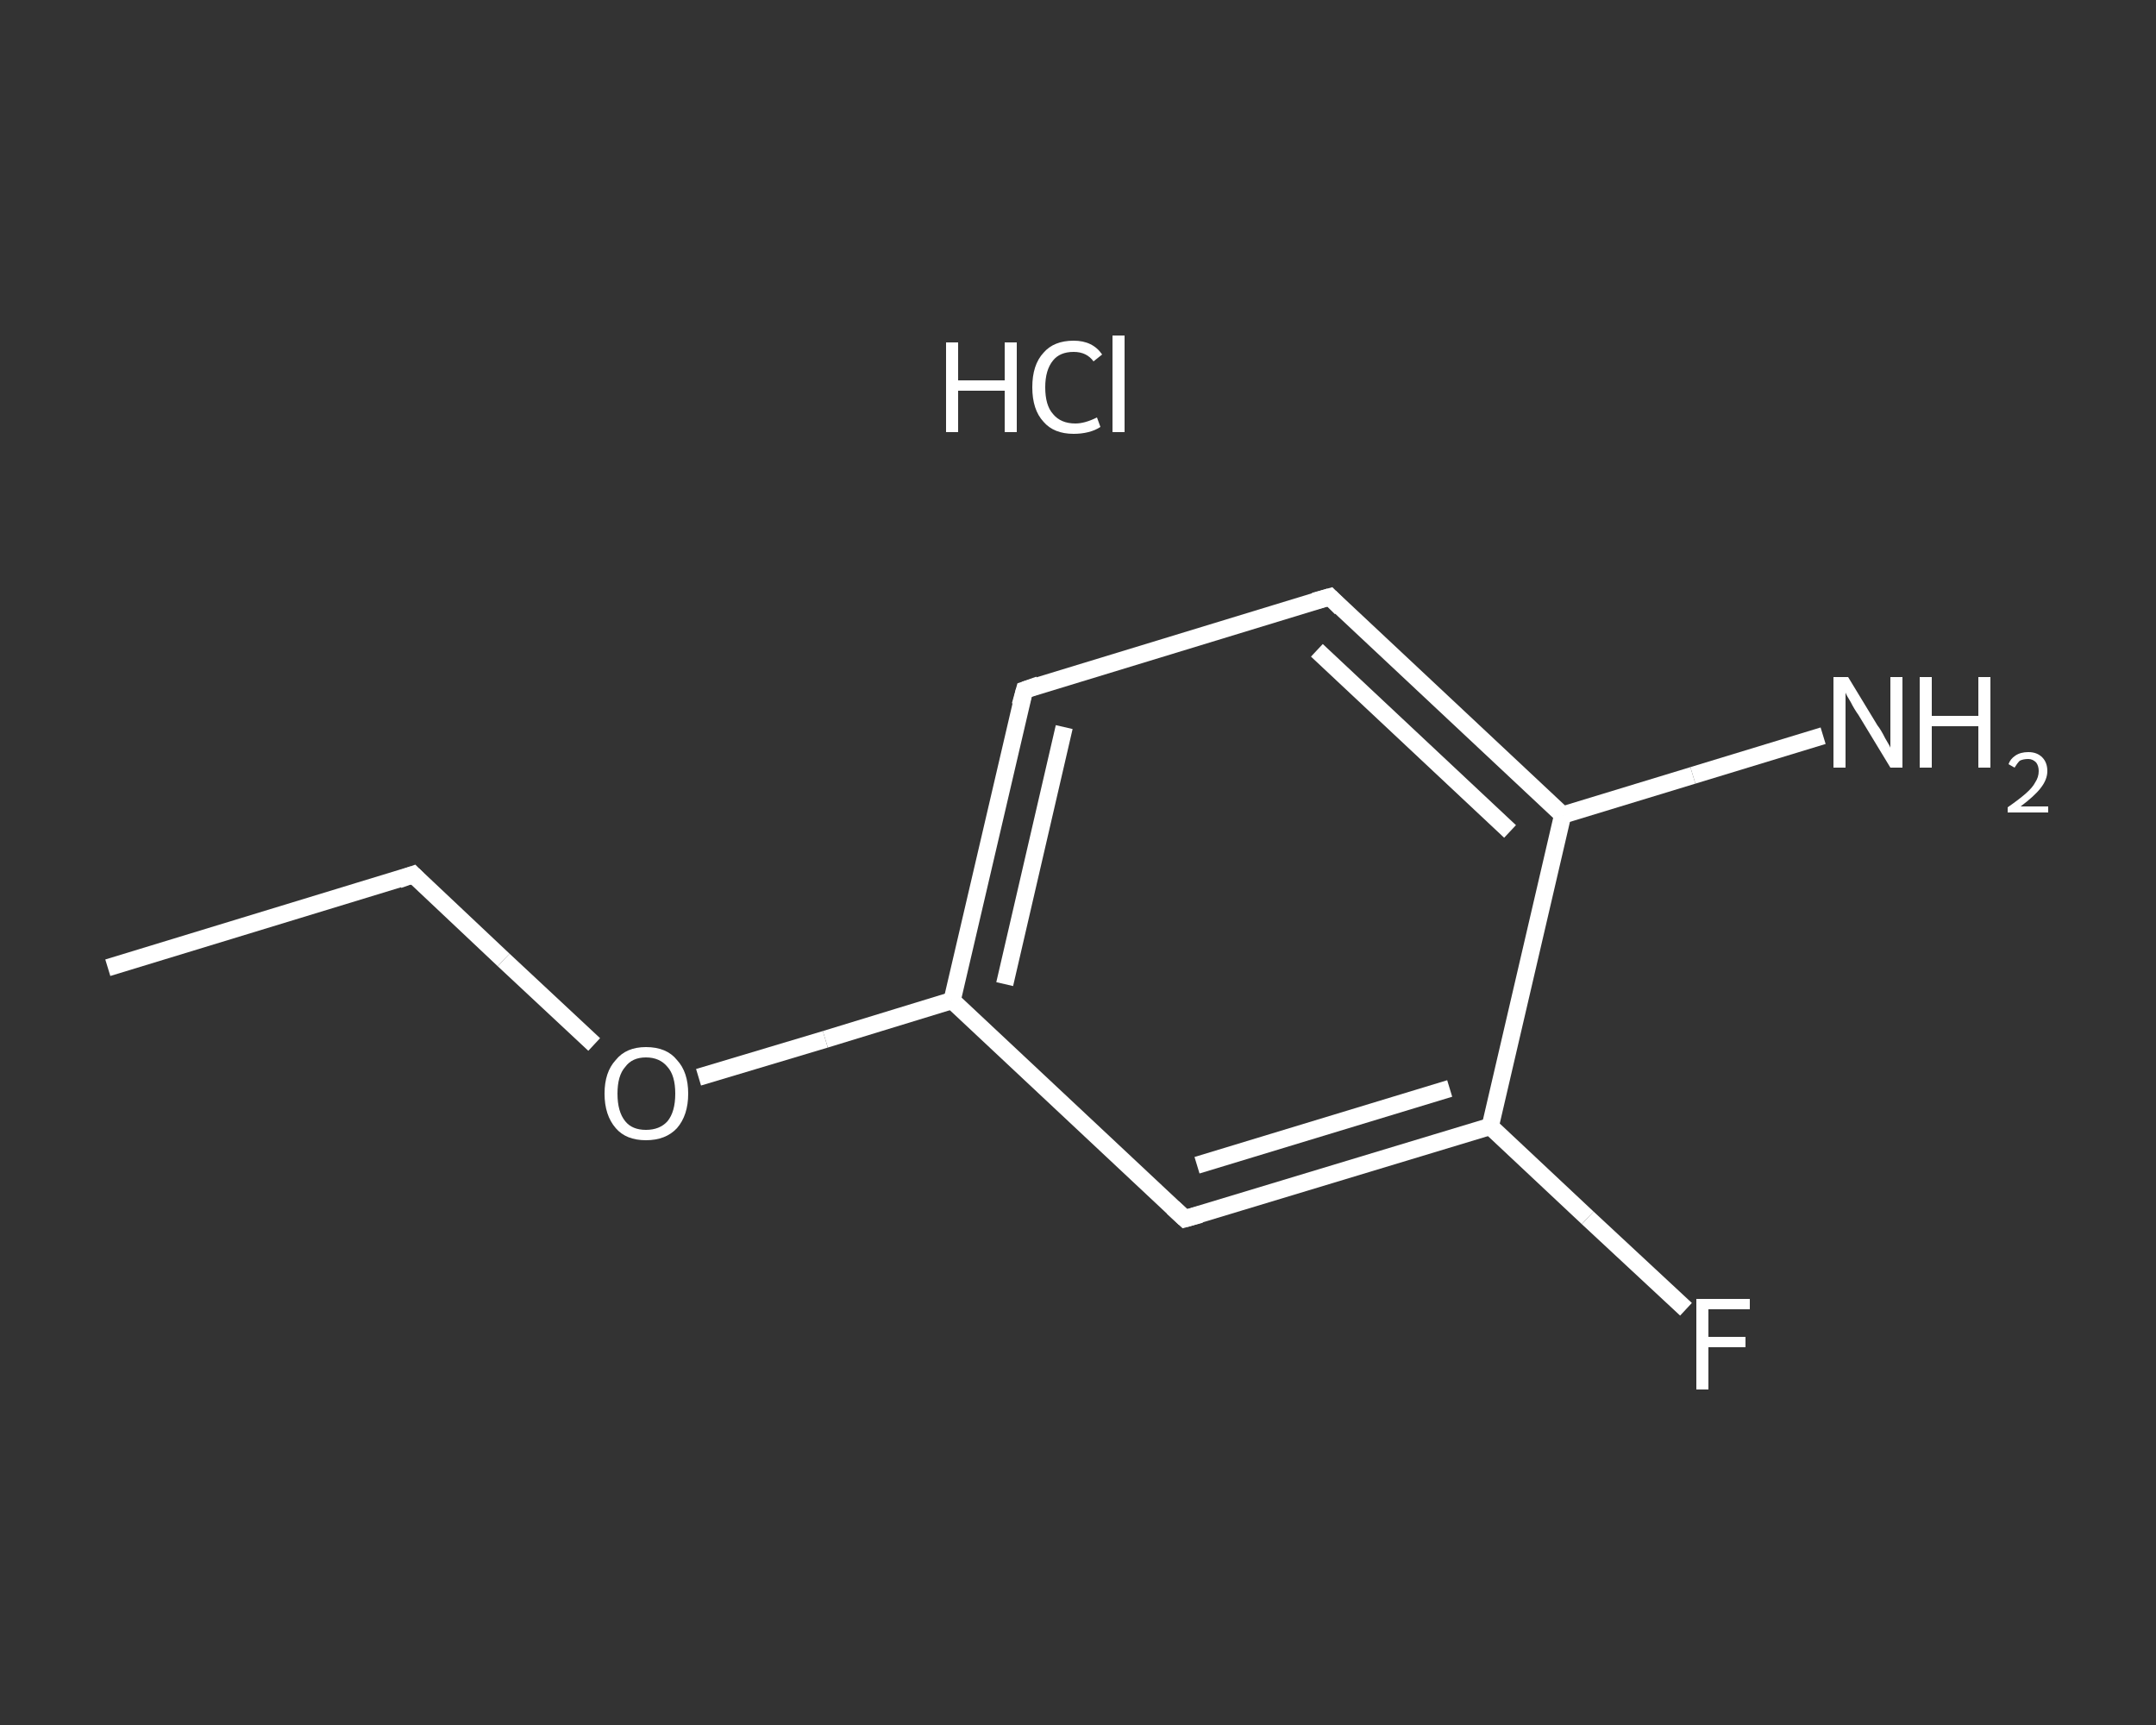 <?xml version='1.0' encoding='iso-8859-1'?>
<svg version='1.1' baseProfile='full'
              xmlns='http://www.w3.org/2000/svg'
                      xmlns:rdkit='http://www.rdkit.org/xml'
                      xmlns:xlink='http://www.w3.org/1999/xlink'
                  xml:space='preserve'
width='250px' height='200px' viewBox='0 0 250 200'>
<rect x="0" y="0" width="250" height="200" fill="#333333" stroke="none"/>
<!-- END OF HEADER -->
<rect style='opacity:1.0;fill:transparent;stroke:none' width='250.0' height='200.0' x='0.0' y='0.0'> </rect>
<path class='bond-0 atom-0 atom-1' d='M 12.5,112.2 L 47.9,101.4' style='fill:none;fill-rule:evenodd;stroke:#FFFFFF;stroke-width:2.0px;stroke-linecap:butt;stroke-linejoin:miter;stroke-opacity:1' />
<path class='bond-1 atom-1 atom-2' d='M 47.9,101.4 L 58.4,111.3' style='fill:none;fill-rule:evenodd;stroke:#FFFFFF;stroke-width:2.0px;stroke-linecap:butt;stroke-linejoin:miter;stroke-opacity:1' />
<path class='bond-1 atom-1 atom-2' d='M 58.4,111.3 L 68.9,121.1' style='fill:none;fill-rule:evenodd;stroke:#FFFFFF;stroke-width:2.0px;stroke-linecap:butt;stroke-linejoin:miter;stroke-opacity:1' />
<path class='bond-2 atom-2 atom-3' d='M 81.0,124.9 L 95.7,120.5' style='fill:none;fill-rule:evenodd;stroke:#FFFFFF;stroke-width:2.0px;stroke-linecap:butt;stroke-linejoin:miter;stroke-opacity:1' />
<path class='bond-2 atom-2 atom-3' d='M 95.7,120.5 L 110.4,116.0' style='fill:none;fill-rule:evenodd;stroke:#FFFFFF;stroke-width:2.0px;stroke-linecap:butt;stroke-linejoin:miter;stroke-opacity:1' />
<path class='bond-3 atom-3 atom-4' d='M 110.4,116.0 L 118.8,80.0' style='fill:none;fill-rule:evenodd;stroke:#FFFFFF;stroke-width:2.0px;stroke-linecap:butt;stroke-linejoin:miter;stroke-opacity:1' />
<path class='bond-3 atom-3 atom-4' d='M 116.5,114.1 L 123.4,84.3' style='fill:none;fill-rule:evenodd;stroke:#FFFFFF;stroke-width:2.0px;stroke-linecap:butt;stroke-linejoin:miter;stroke-opacity:1' />
<path class='bond-4 atom-4 atom-5' d='M 118.8,80.0 L 154.2,69.2' style='fill:none;fill-rule:evenodd;stroke:#FFFFFF;stroke-width:2.0px;stroke-linecap:butt;stroke-linejoin:miter;stroke-opacity:1' />
<path class='bond-5 atom-5 atom-6' d='M 154.2,69.2 L 181.2,94.5' style='fill:none;fill-rule:evenodd;stroke:#FFFFFF;stroke-width:2.0px;stroke-linecap:butt;stroke-linejoin:miter;stroke-opacity:1' />
<path class='bond-5 atom-5 atom-6' d='M 152.7,75.4 L 175.1,96.4' style='fill:none;fill-rule:evenodd;stroke:#FFFFFF;stroke-width:2.0px;stroke-linecap:butt;stroke-linejoin:miter;stroke-opacity:1' />
<path class='bond-6 atom-6 atom-7' d='M 181.2,94.5 L 196.3,89.9' style='fill:none;fill-rule:evenodd;stroke:#FFFFFF;stroke-width:2.0px;stroke-linecap:butt;stroke-linejoin:miter;stroke-opacity:1' />
<path class='bond-6 atom-6 atom-7' d='M 196.3,89.9 L 211.4,85.3' style='fill:none;fill-rule:evenodd;stroke:#FFFFFF;stroke-width:2.0px;stroke-linecap:butt;stroke-linejoin:miter;stroke-opacity:1' />
<path class='bond-7 atom-6 atom-8' d='M 181.2,94.5 L 172.8,130.6' style='fill:none;fill-rule:evenodd;stroke:#FFFFFF;stroke-width:2.0px;stroke-linecap:butt;stroke-linejoin:miter;stroke-opacity:1' />
<path class='bond-8 atom-8 atom-9' d='M 172.8,130.6 L 184.1,141.2' style='fill:none;fill-rule:evenodd;stroke:#FFFFFF;stroke-width:2.0px;stroke-linecap:butt;stroke-linejoin:miter;stroke-opacity:1' />
<path class='bond-8 atom-8 atom-9' d='M 184.1,141.2 L 195.5,151.8' style='fill:none;fill-rule:evenodd;stroke:#FFFFFF;stroke-width:2.0px;stroke-linecap:butt;stroke-linejoin:miter;stroke-opacity:1' />
<path class='bond-9 atom-8 atom-10' d='M 172.8,130.6 L 137.4,141.3' style='fill:none;fill-rule:evenodd;stroke:#FFFFFF;stroke-width:2.0px;stroke-linecap:butt;stroke-linejoin:miter;stroke-opacity:1' />
<path class='bond-9 atom-8 atom-10' d='M 168.1,126.2 L 138.8,135.1' style='fill:none;fill-rule:evenodd;stroke:#FFFFFF;stroke-width:2.0px;stroke-linecap:butt;stroke-linejoin:miter;stroke-opacity:1' />
<path class='bond-10 atom-10 atom-3' d='M 137.4,141.3 L 110.4,116.0' style='fill:none;fill-rule:evenodd;stroke:#FFFFFF;stroke-width:2.0px;stroke-linecap:butt;stroke-linejoin:miter;stroke-opacity:1' />
<path d='M 46.2,102.0 L 47.9,101.4 L 48.4,101.9' style='fill:none;stroke:#FFFFFF;stroke-width:2.0px;stroke-linecap:butt;stroke-linejoin:miter;stroke-opacity:1;' />
<path d='M 118.3,81.8 L 118.8,80.0 L 120.5,79.4' style='fill:none;stroke:#FFFFFF;stroke-width:2.0px;stroke-linecap:butt;stroke-linejoin:miter;stroke-opacity:1;' />
<path d='M 152.4,69.7 L 154.2,69.2 L 155.5,70.5' style='fill:none;stroke:#FFFFFF;stroke-width:2.0px;stroke-linecap:butt;stroke-linejoin:miter;stroke-opacity:1;' />
<path d='M 139.2,140.8 L 137.4,141.3 L 136.0,140.0' style='fill:none;stroke:#FFFFFF;stroke-width:2.0px;stroke-linecap:butt;stroke-linejoin:miter;stroke-opacity:1;' />
<path class='atom-2' d='M 70.1 126.8
Q 70.1 124.3, 71.4 122.9
Q 72.6 121.4, 74.9 121.4
Q 77.3 121.4, 78.5 122.9
Q 79.8 124.3, 79.8 126.8
Q 79.8 129.3, 78.5 130.8
Q 77.2 132.2, 74.9 132.2
Q 72.6 132.2, 71.4 130.8
Q 70.1 129.3, 70.1 126.8
M 74.9 131.0
Q 76.5 131.0, 77.4 130.0
Q 78.3 128.9, 78.3 126.8
Q 78.3 124.7, 77.4 123.7
Q 76.5 122.6, 74.9 122.6
Q 73.3 122.6, 72.5 123.7
Q 71.6 124.7, 71.6 126.8
Q 71.6 128.9, 72.5 130.0
Q 73.3 131.0, 74.9 131.0
' fill='#FFFFFF'/>
<path class='atom-7' d='M 214.3 78.5
L 217.7 84.1
Q 218.1 84.6, 218.6 85.6
Q 219.2 86.6, 219.2 86.7
L 219.2 78.5
L 220.6 78.5
L 220.6 89.0
L 219.2 89.0
L 215.5 82.9
Q 215.0 82.2, 214.6 81.4
Q 214.1 80.6, 214.0 80.3
L 214.0 89.0
L 212.6 89.0
L 212.6 78.5
L 214.3 78.5
' fill='#FFFFFF'/>
<path class='atom-7' d='M 222.6 78.5
L 224.0 78.5
L 224.0 83.0
L 229.4 83.0
L 229.4 78.5
L 230.8 78.5
L 230.8 89.0
L 229.4 89.0
L 229.4 84.2
L 224.0 84.2
L 224.0 89.0
L 222.6 89.0
L 222.6 78.5
' fill='#FFFFFF'/>
<path class='atom-7' d='M 232.9 88.6
Q 233.1 88.0, 233.7 87.6
Q 234.3 87.2, 235.2 87.2
Q 236.2 87.2, 236.8 87.8
Q 237.4 88.4, 237.4 89.4
Q 237.4 90.4, 236.6 91.4
Q 235.9 92.3, 234.3 93.5
L 237.5 93.5
L 237.5 94.2
L 232.8 94.2
L 232.8 93.6
Q 234.1 92.7, 234.9 92.0
Q 235.7 91.3, 236.0 90.7
Q 236.4 90.1, 236.4 89.4
Q 236.4 88.8, 236.1 88.4
Q 235.7 88.0, 235.2 88.0
Q 234.6 88.0, 234.2 88.2
Q 233.9 88.5, 233.6 89.0
L 232.9 88.6
' fill='#FFFFFF'/>
<path class='atom-9' d='M 196.7 150.6
L 202.9 150.6
L 202.9 151.8
L 198.1 151.8
L 198.1 155.0
L 202.4 155.0
L 202.4 156.2
L 198.1 156.2
L 198.1 161.1
L 196.7 161.1
L 196.7 150.6
' fill='#FFFFFF'/>
<path class='atom-11' d='M 109.7 39.7
L 111.1 39.7
L 111.1 44.1
L 116.5 44.1
L 116.5 39.7
L 117.9 39.7
L 117.9 50.1
L 116.5 50.1
L 116.5 45.3
L 111.1 45.3
L 111.1 50.1
L 109.7 50.1
L 109.7 39.7
' fill='#FFFFFF'/>
<path class='atom-11' d='M 119.7 44.9
Q 119.7 42.3, 121.0 40.9
Q 122.2 39.5, 124.5 39.5
Q 126.7 39.5, 127.8 41.1
L 126.8 41.9
Q 126.0 40.8, 124.5 40.8
Q 122.9 40.8, 122.1 41.8
Q 121.2 42.9, 121.2 44.9
Q 121.2 47.0, 122.1 48.0
Q 123.0 49.1, 124.7 49.1
Q 125.8 49.1, 127.2 48.4
L 127.6 49.5
Q 127.0 49.9, 126.2 50.1
Q 125.4 50.3, 124.5 50.3
Q 122.2 50.3, 121.0 48.9
Q 119.7 47.5, 119.7 44.9
' fill='#FFFFFF'/>
<path class='atom-11' d='M 129.0 38.9
L 130.4 38.9
L 130.4 50.1
L 129.0 50.1
L 129.0 38.9
' fill='#FFFFFF'/>
</svg>

